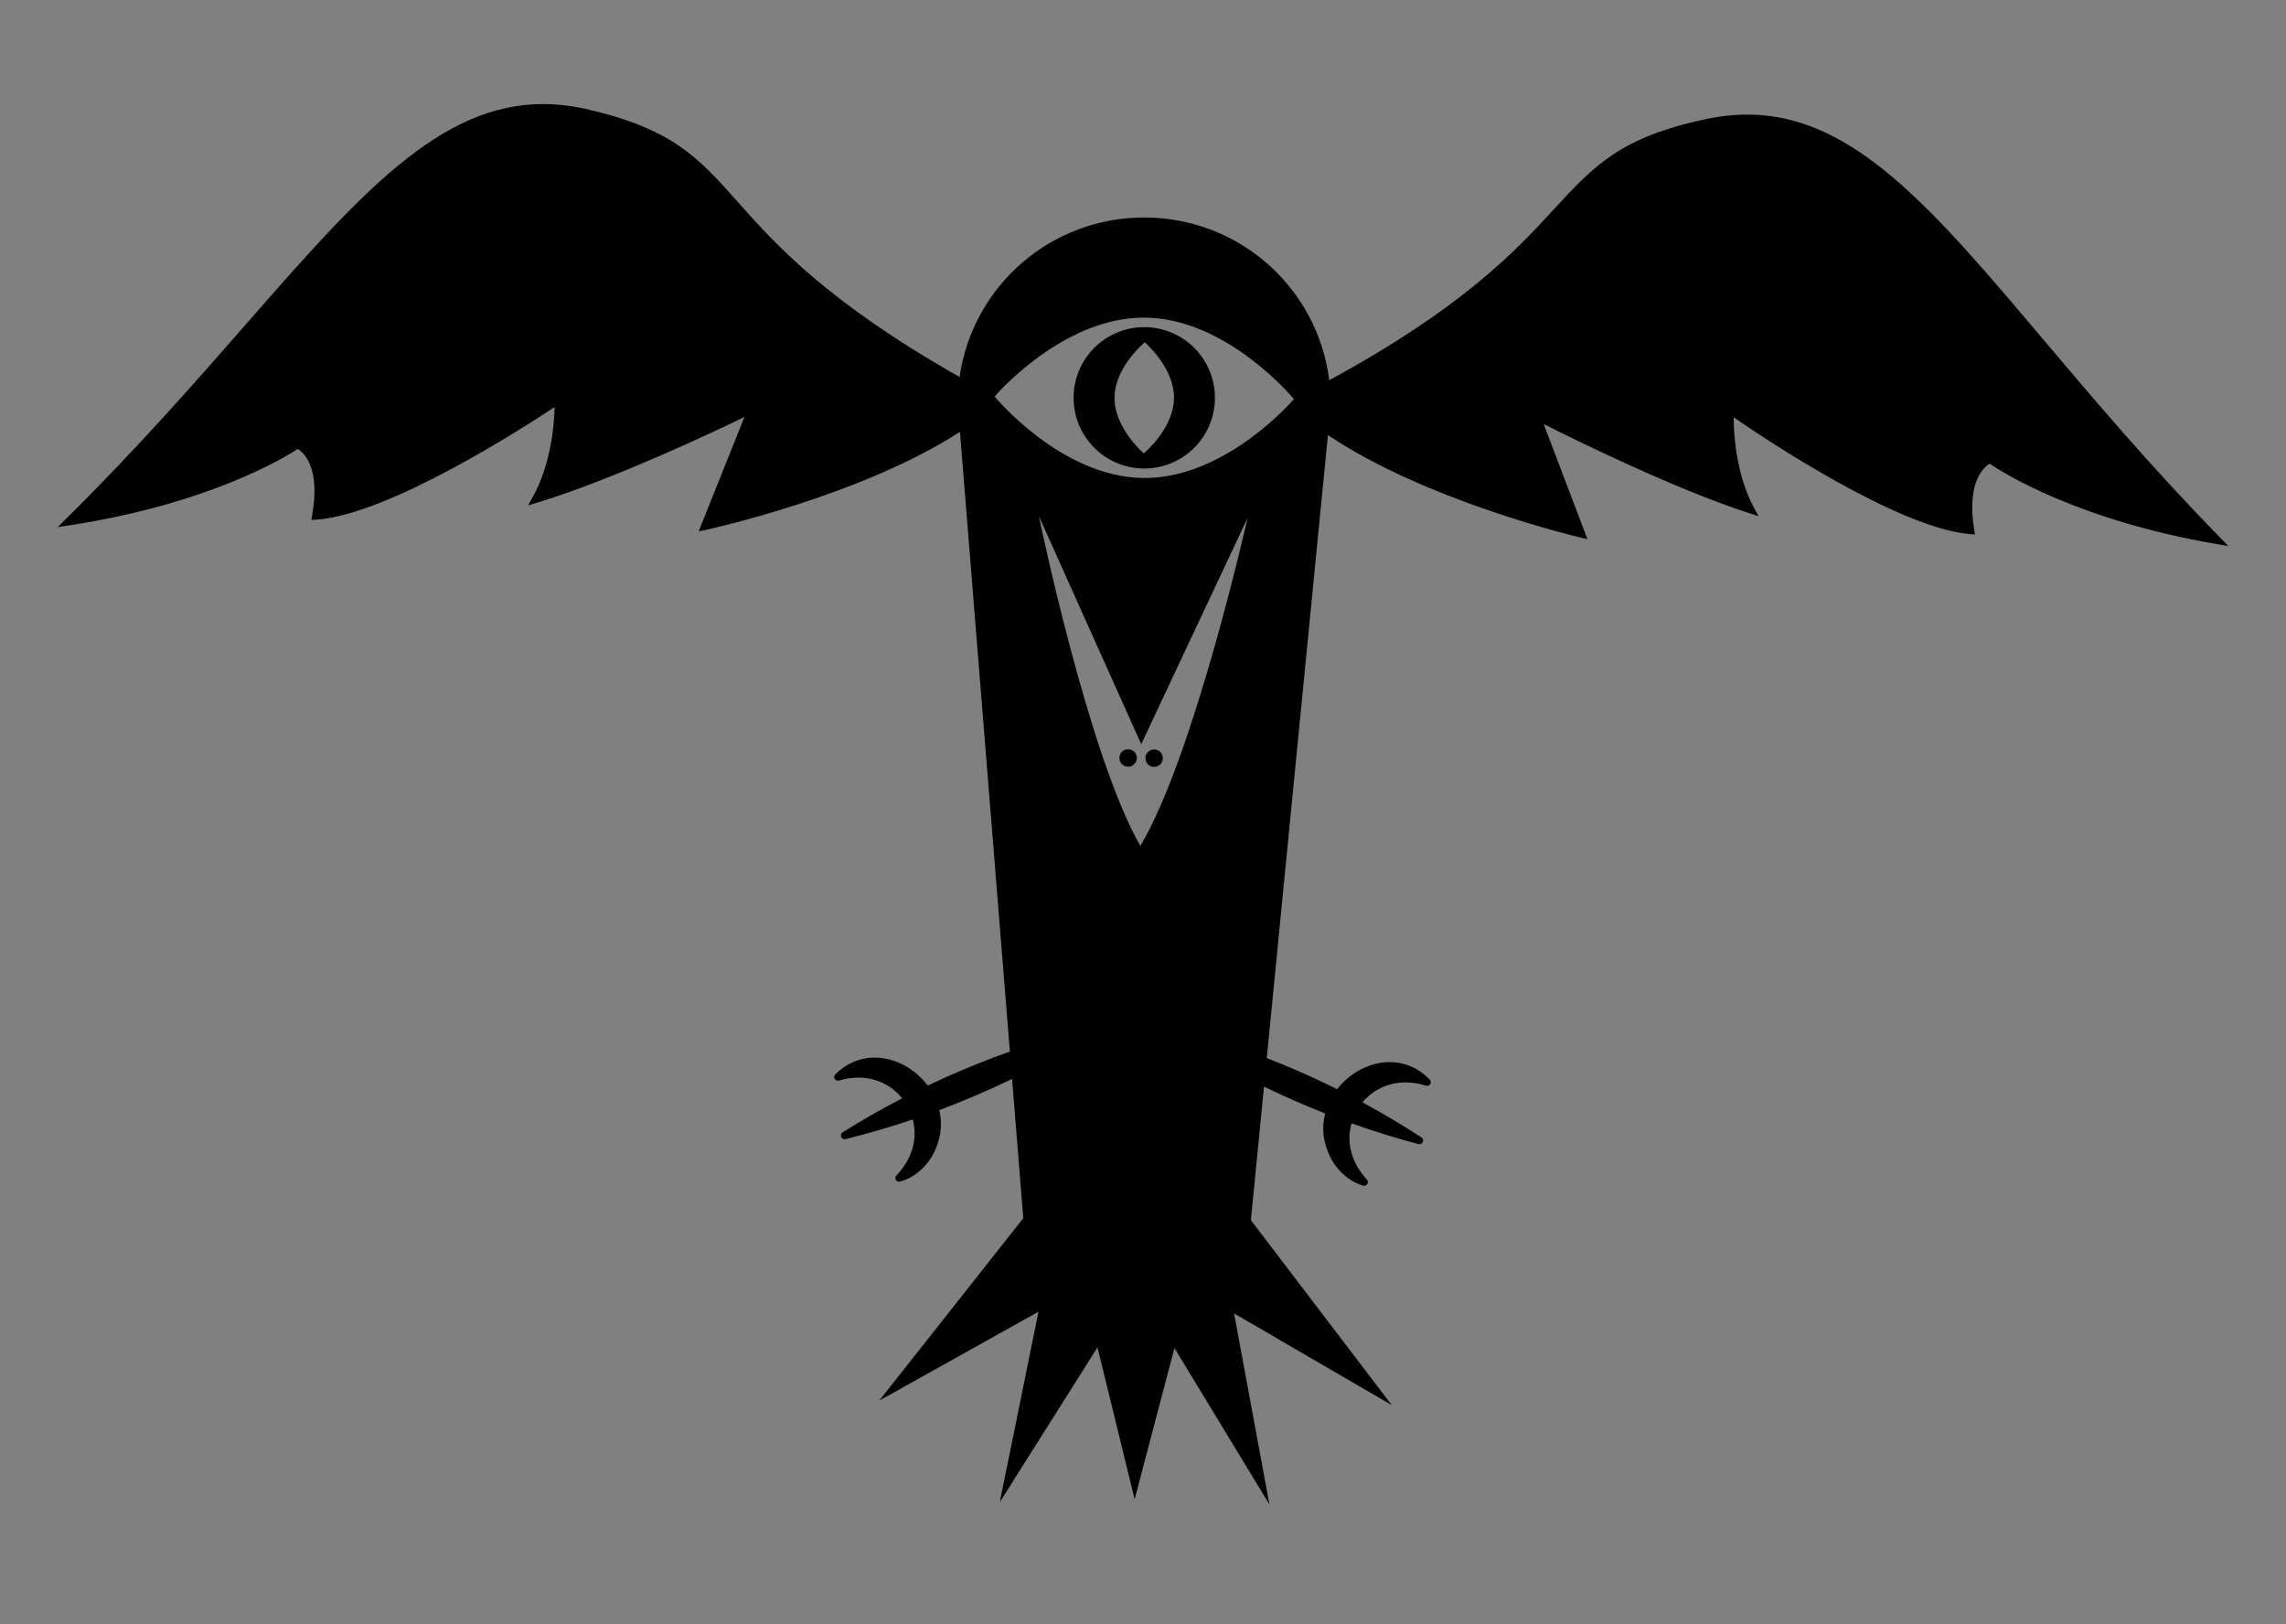 <?xml version="1.0" encoding="UTF-8"?>
<svg id="Calque_1" data-name="Calque 1" xmlns="http://www.w3.org/2000/svg" viewBox="0 0 815 579">
  <rect x="0" y="0" width="815" height="579" fill="#808080" stroke="none"/>
  <path d="m408.17,116.63c-13.92-.12-25.29,11.06-25.41,24.97-.13,13.92,11.05,25.3,24.97,25.42,13.91.12,25.29-11.06,25.41-24.98.12-13.91-11.06-25.29-24.97-25.41Zm-.39,44.99s-10.53-8.96-10.44-19.89c.1-10.93,10.78-19.7,10.78-19.7,0,0,10.53,8.95,10.43,19.89-.09,10.93-10.77,19.7-10.77,19.7Z"/>
  <g>
    <path d="m791.63,191.78c-24.88-25.45-45.23-49.53-63.19-70.78-39.16-46.34-67.46-79.82-104.9-80.15-4.95-.04-10.1.5-15.31,1.6-30.56,6.48-39.95,16.66-54.15,32.07-13.62,14.78-32.21,34.95-80.17,61.03-4.18-32.92-31.96-57.72-65.4-58.01s-61.65,24.02-66.41,56.86c-47.49-26.92-65.72-47.41-79.08-62.42-13.94-15.66-23.15-26-53.58-33.01-5.2-1.19-10.34-1.82-15.29-1.87-37.44-.32-66.31,32.66-106.28,78.3-18.32,20.93-39.09,44.66-64.42,69.67l-2.89,2.86,4.02-.61c50.03-7.67,77.07-24.3,81.6-27.28,1.95,1.21,8.19,6.55,5.1,23.68l-.3,1.66,1.69-.11c25.78-1.66,74.32-33.02,85.05-40.15-.11,5.63-1.08,20.06-7.85,32.2l-1.6,2.86,3.13-.95c26.88-8.14,63.27-25.36,73.99-30.55l-16.32,40.78,2.43-.52c.56-.12,55.35-12.02,90.71-34.97.02.16.05.32.07.48l17.76,220.45c-9.97,3.53-19.77,7.59-29.29,12.13-4.58-6.12-11.67-9.92-18.75-9.98-5.31-.05-10.22,2.02-14.2,5.96-.43.43-.52,1.09-.21,1.61.24.41.67.65,1.12.65.13,0,.26-.02.39-.05,2.4-.71,4.79-1.06,7.11-1.04,6.15.05,11.69,2.72,15.43,7.38-7.39,3.84-14.53,7.92-21.24,12.14-.55.35-.77,1.04-.51,1.63.21.49.69.8,1.21.81.11,0,.22-.01.33-.04,7.83-1.92,15.89-4.27,24-6.99,1.8,6.99-.29,14.19-5.84,19.94-.41.43-.49,1.08-.19,1.59.24.41.67.65,1.13.65.12,0,.24-.01.35-.04,5.96-1.6,11.16-6.77,13.25-13.11,1.49-4.02,1.74-8.18.74-12.37,8.8-3.28,17.47-7.01,25.95-11.11h0s4,49.63,4,49.63l-51.36,65.05,56.78-31.7-13.8,67.9,34.83-55.18,13.25,54.15,14.19-53.91,33.87,55.78-12.61-68.13,56.22,32.69-50.23-65.94,4.68-47.62h0c7.15,3.48,14.43,6.69,21.81,9.59-1.07,4.18-.9,8.34.51,12.34,2,6.42,7.11,11.68,13.03,13.38.12.04.24.05.35.05.46,0,.89-.23,1.14-.63.31-.51.25-1.16-.16-1.59-5.45-5.85-7.41-13.09-5.49-20.04,8.04,2.86,16.07,5.35,23.88,7.41.11.03.22.04.33.04.52,0,1-.29,1.22-.79.26-.59.06-1.29-.49-1.64-6.65-4.34-13.72-8.54-21.03-12.5,3.82-4.59,9.41-7.16,15.56-7.11,2.31.02,4.7.41,7.09,1.16.13.04.26.06.38.06.45,0,.89-.23,1.14-.63.32-.52.24-1.18-.18-1.61-3.91-4.02-8.78-6.16-14.09-6.21-7.08-.06-14.23,3.61-18.92,9.65-8.17-4.08-16.56-7.78-25.09-11.11h0v-.02l21.75-221.58c.03-.16.05-.32.08-.48,34.96,23.56,89.53,36.42,90.08,36.54l2.42.57-15.61-41.06c10.63,5.37,46.72,23.22,73.45,31.83l3.11,1.01-1.54-2.89c-6.56-12.26-7.28-26.71-7.29-32.34,10.6,7.32,58.59,39.53,84.34,41.64l1.68.13-.27-1.66c-2.79-17.2,3.55-22.42,5.51-23.59,4.48,3.06,31.22,20.16,81.11,28.7l4.02.69-2.85-2.91Zm-385.08,109.81c-18.6-32.42-36.17-117.59-36.17-117.59l36.49,81.31,37.91-80.66s-19.06,84.85-38.23,116.94Zm1.15-131.18c-29.46-.26-53.1-29.05-53.1-29.05,0,0,24.14-28.38,53.6-28.12,29.46.26,53.1,29.05,53.1,29.05,0,0-24.14,28.37-53.6,28.12Z"/>
    <path d="m402.21,267.08c-1.73-.02-3.15,1.38-3.16,3.11-.02,1.73,1.37,3.15,3.11,3.17,1.73.01,3.15-1.38,3.16-3.12.02-1.73-1.37-3.15-3.11-3.16Z"/>
    <path d="m411.5,267.16c-1.73-.02-3.15,1.38-3.17,3.11-.01,1.73,1.38,3.15,3.11,3.17,1.74.01,3.16-1.38,3.17-3.11.02-1.74-1.38-3.16-3.11-3.17Z"/>
  </g>
  <path d="m405.32,270.24c-.01,1.74-1.43,3.13-3.16,3.12-1.74-.02-3.13-1.44-3.11-3.17.01-1.73,1.43-3.13,3.16-3.11,1.74.01,3.13,1.43,3.11,3.16Z" style="fill: #fff;"/>
  <path d="m414.61,270.33c-.01,1.73-1.43,3.12-3.17,3.11-1.73-.02-3.12-1.44-3.11-3.17.02-1.73,1.44-3.13,3.17-3.11,1.73.01,3.13,1.43,3.11,3.17Z" style="fill: #fff;"/>
  <path d="m405.32,270.24c-.01,1.74-1.43,3.13-3.16,3.12-1.74-.02-3.13-1.44-3.11-3.17.01-1.73,1.43-3.13,3.16-3.11,1.74.01,3.13,1.43,3.11,3.16Z"/>
  <path d="m414.61,270.33c-.01,1.73-1.43,3.12-3.17,3.11-1.73-.02-3.12-1.44-3.11-3.17.02-1.73,1.44-3.13,3.17-3.11,1.73.01,3.13,1.43,3.11,3.17Z"/>
</svg>